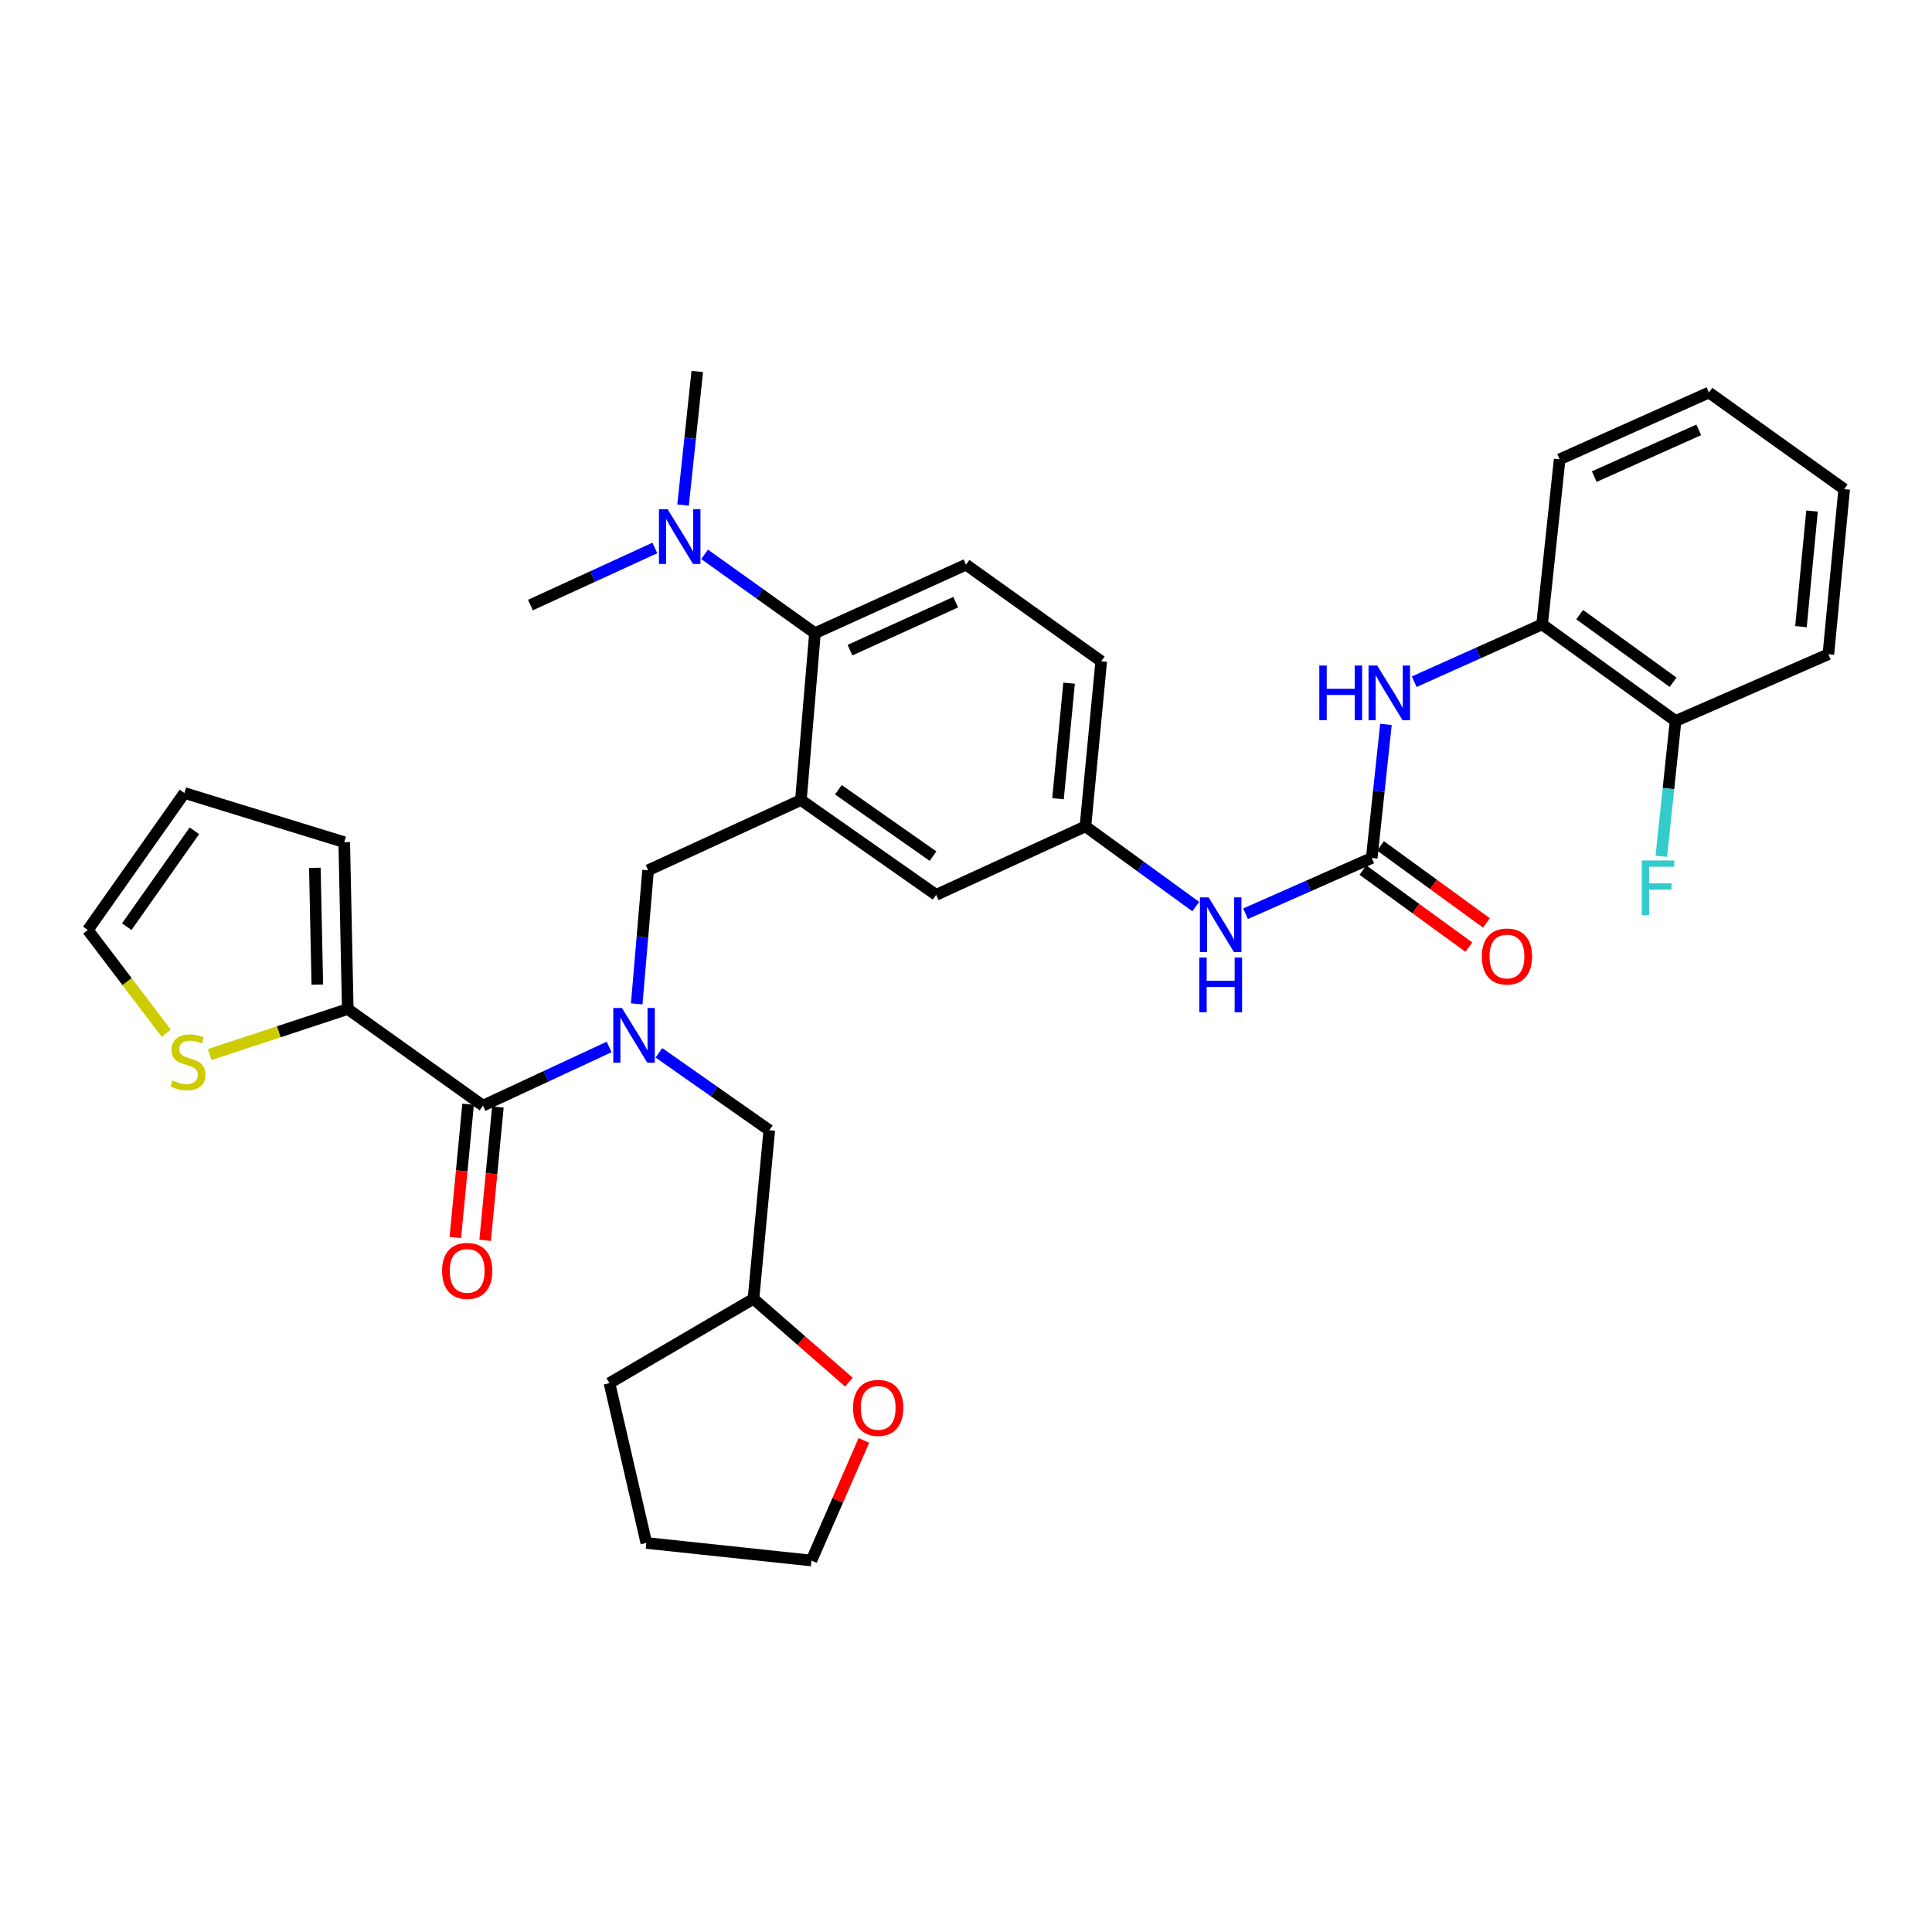 <?xml version='1.0' encoding='iso-8859-1'?>
<svg version='1.1' baseProfile='full'
              xmlns='http://www.w3.org/2000/svg'
                      xmlns:rdkit='http://www.rdkit.org/xml'
                      xmlns:xlink='http://www.w3.org/1999/xlink'
                  xml:space='preserve'
width='1000px' height='1000px' viewBox='0 0 1000 1000'>
<!-- END OF HEADER -->
<rect style='opacity:1.0;fill:#FFFFFF;stroke:none' width='1000' height='1000' x='0' y='0'> </rect>
<path class='bond-0' d='M 618.916,469.251 L 590.365,448.487' style='fill:none;fill-rule:evenodd;stroke:#0000FF;stroke-width:6px;stroke-linecap:butt;stroke-linejoin:miter;stroke-opacity:1' />
<path class='bond-0' d='M 590.365,448.487 L 561.814,427.723' style='fill:none;fill-rule:evenodd;stroke:#000000;stroke-width:6px;stroke-linecap:butt;stroke-linejoin:miter;stroke-opacity:1' />
<path class='bond-1' d='M 644.696,472.945 L 677.348,458.517' style='fill:none;fill-rule:evenodd;stroke:#0000FF;stroke-width:6px;stroke-linecap:butt;stroke-linejoin:miter;stroke-opacity:1' />
<path class='bond-1' d='M 677.348,458.517 L 709.999,444.089' style='fill:none;fill-rule:evenodd;stroke:#000000;stroke-width:6px;stroke-linecap:butt;stroke-linejoin:miter;stroke-opacity:1' />
<path class='bond-2' d='M 798.186,323.179 L 867.271,373.18' style='fill:none;fill-rule:evenodd;stroke:#000000;stroke-width:6px;stroke-linecap:butt;stroke-linejoin:miter;stroke-opacity:1' />
<path class='bond-2' d='M 817.629,318.133 L 865.989,353.133' style='fill:none;fill-rule:evenodd;stroke:#000000;stroke-width:6px;stroke-linecap:butt;stroke-linejoin:miter;stroke-opacity:1' />
<path class='bond-3' d='M 798.186,323.179 L 807.272,237.729' style='fill:none;fill-rule:evenodd;stroke:#000000;stroke-width:6px;stroke-linecap:butt;stroke-linejoin:miter;stroke-opacity:1' />
<path class='bond-4' d='M 798.186,323.179 L 765.094,338.015' style='fill:none;fill-rule:evenodd;stroke:#000000;stroke-width:6px;stroke-linecap:butt;stroke-linejoin:miter;stroke-opacity:1' />
<path class='bond-4' d='M 765.094,338.015 L 732.001,352.852' style='fill:none;fill-rule:evenodd;stroke:#0000FF;stroke-width:6px;stroke-linecap:butt;stroke-linejoin:miter;stroke-opacity:1' />
<path class='bond-5' d='M 705.444,450.351 L 732.861,470.293' style='fill:none;fill-rule:evenodd;stroke:#000000;stroke-width:6px;stroke-linecap:butt;stroke-linejoin:miter;stroke-opacity:1' />
<path class='bond-5' d='M 732.861,470.293 L 760.277,490.234' style='fill:none;fill-rule:evenodd;stroke:#FF0000;stroke-width:6px;stroke-linecap:butt;stroke-linejoin:miter;stroke-opacity:1' />
<path class='bond-5' d='M 714.554,437.826 L 741.971,457.767' style='fill:none;fill-rule:evenodd;stroke:#000000;stroke-width:6px;stroke-linecap:butt;stroke-linejoin:miter;stroke-opacity:1' />
<path class='bond-5' d='M 741.971,457.767 L 769.388,477.709' style='fill:none;fill-rule:evenodd;stroke:#FF0000;stroke-width:6px;stroke-linecap:butt;stroke-linejoin:miter;stroke-opacity:1' />
<path class='bond-6' d='M 709.999,444.089 L 713.679,409.517' style='fill:none;fill-rule:evenodd;stroke:#000000;stroke-width:6px;stroke-linecap:butt;stroke-linejoin:miter;stroke-opacity:1' />
<path class='bond-6' d='M 713.679,409.517 L 717.358,374.946' style='fill:none;fill-rule:evenodd;stroke:#0000FF;stroke-width:6px;stroke-linecap:butt;stroke-linejoin:miter;stroke-opacity:1' />
<path class='bond-7' d='M 867.271,373.18 L 863.587,408.195' style='fill:none;fill-rule:evenodd;stroke:#000000;stroke-width:6px;stroke-linecap:butt;stroke-linejoin:miter;stroke-opacity:1' />
<path class='bond-7' d='M 863.587,408.195 L 859.903,443.211' style='fill:none;fill-rule:evenodd;stroke:#33CCCC;stroke-width:6px;stroke-linecap:butt;stroke-linejoin:miter;stroke-opacity:1' />
<path class='bond-8' d='M 867.271,373.18 L 946.363,338.633' style='fill:none;fill-rule:evenodd;stroke:#000000;stroke-width:6px;stroke-linecap:butt;stroke-linejoin:miter;stroke-opacity:1' />
<path class='bond-9' d='M 180.002,522.277 L 144.265,534.055' style='fill:none;fill-rule:evenodd;stroke:#000000;stroke-width:6px;stroke-linecap:butt;stroke-linejoin:miter;stroke-opacity:1' />
<path class='bond-9' d='M 144.265,534.055 L 108.528,545.834' style='fill:none;fill-rule:evenodd;stroke:#CCCC00;stroke-width:6px;stroke-linecap:butt;stroke-linejoin:miter;stroke-opacity:1' />
<path class='bond-10' d='M 180.002,522.277 L 178.178,435.906' style='fill:none;fill-rule:evenodd;stroke:#000000;stroke-width:6px;stroke-linecap:butt;stroke-linejoin:miter;stroke-opacity:1' />
<path class='bond-10' d='M 164.244,509.648 L 162.967,449.188' style='fill:none;fill-rule:evenodd;stroke:#000000;stroke-width:6px;stroke-linecap:butt;stroke-linejoin:miter;stroke-opacity:1' />
<path class='bond-11' d='M 180.002,522.277 L 249.999,572.277' style='fill:none;fill-rule:evenodd;stroke:#000000;stroke-width:6px;stroke-linecap:butt;stroke-linejoin:miter;stroke-opacity:1' />
<path class='bond-12' d='M 329.567,519.602 L 332.513,485.029' style='fill:none;fill-rule:evenodd;stroke:#0000FF;stroke-width:6px;stroke-linecap:butt;stroke-linejoin:miter;stroke-opacity:1' />
<path class='bond-12' d='M 332.513,485.029 L 335.458,450.456' style='fill:none;fill-rule:evenodd;stroke:#000000;stroke-width:6px;stroke-linecap:butt;stroke-linejoin:miter;stroke-opacity:1' />
<path class='bond-13' d='M 315.283,541.906 L 282.641,557.091' style='fill:none;fill-rule:evenodd;stroke:#0000FF;stroke-width:6px;stroke-linecap:butt;stroke-linejoin:miter;stroke-opacity:1' />
<path class='bond-13' d='M 282.641,557.091 L 249.999,572.277' style='fill:none;fill-rule:evenodd;stroke:#000000;stroke-width:6px;stroke-linecap:butt;stroke-linejoin:miter;stroke-opacity:1' />
<path class='bond-14' d='M 341.056,544.938 L 369.62,564.97' style='fill:none;fill-rule:evenodd;stroke:#0000FF;stroke-width:6px;stroke-linecap:butt;stroke-linejoin:miter;stroke-opacity:1' />
<path class='bond-14' d='M 369.62,564.97 L 398.184,585.003' style='fill:none;fill-rule:evenodd;stroke:#000000;stroke-width:6px;stroke-linecap:butt;stroke-linejoin:miter;stroke-opacity:1' />
<path class='bond-15' d='M 242.29,571.539 L 238.987,606.031' style='fill:none;fill-rule:evenodd;stroke:#000000;stroke-width:6px;stroke-linecap:butt;stroke-linejoin:miter;stroke-opacity:1' />
<path class='bond-15' d='M 238.987,606.031 L 235.684,640.523' style='fill:none;fill-rule:evenodd;stroke:#FF0000;stroke-width:6px;stroke-linecap:butt;stroke-linejoin:miter;stroke-opacity:1' />
<path class='bond-15' d='M 257.707,573.015 L 254.404,607.507' style='fill:none;fill-rule:evenodd;stroke:#000000;stroke-width:6px;stroke-linecap:butt;stroke-linejoin:miter;stroke-opacity:1' />
<path class='bond-15' d='M 254.404,607.507 L 251.101,642' style='fill:none;fill-rule:evenodd;stroke:#FF0000;stroke-width:6px;stroke-linecap:butt;stroke-linejoin:miter;stroke-opacity:1' />
<path class='bond-16' d='M 86.049,534.779 L 65.752,508.071' style='fill:none;fill-rule:evenodd;stroke:#CCCC00;stroke-width:6px;stroke-linecap:butt;stroke-linejoin:miter;stroke-opacity:1' />
<path class='bond-16' d='M 65.752,508.071 L 45.455,481.363' style='fill:none;fill-rule:evenodd;stroke:#000000;stroke-width:6px;stroke-linecap:butt;stroke-linejoin:miter;stroke-opacity:1' />
<path class='bond-17' d='M 178.178,435.906 L 95.455,410.454' style='fill:none;fill-rule:evenodd;stroke:#000000;stroke-width:6px;stroke-linecap:butt;stroke-linejoin:miter;stroke-opacity:1' />
<path class='bond-18' d='M 439.401,715.412 L 414.701,693.841' style='fill:none;fill-rule:evenodd;stroke:#FF0000;stroke-width:6px;stroke-linecap:butt;stroke-linejoin:miter;stroke-opacity:1' />
<path class='bond-18' d='M 414.701,693.841 L 390.001,672.269' style='fill:none;fill-rule:evenodd;stroke:#000000;stroke-width:6px;stroke-linecap:butt;stroke-linejoin:miter;stroke-opacity:1' />
<path class='bond-19' d='M 447.153,745.554 L 433.575,776.641' style='fill:none;fill-rule:evenodd;stroke:#FF0000;stroke-width:6px;stroke-linecap:butt;stroke-linejoin:miter;stroke-opacity:1' />
<path class='bond-19' d='M 433.575,776.641 L 419.996,807.728' style='fill:none;fill-rule:evenodd;stroke:#000000;stroke-width:6px;stroke-linecap:butt;stroke-linejoin:miter;stroke-opacity:1' />
<path class='bond-20' d='M 335.458,450.456 L 414.55,414.094' style='fill:none;fill-rule:evenodd;stroke:#000000;stroke-width:6px;stroke-linecap:butt;stroke-linejoin:miter;stroke-opacity:1' />
<path class='bond-21' d='M 390.001,672.269 L 398.184,585.003' style='fill:none;fill-rule:evenodd;stroke:#000000;stroke-width:6px;stroke-linecap:butt;stroke-linejoin:miter;stroke-opacity:1' />
<path class='bond-22' d='M 390.001,672.269 L 315.452,715.911' style='fill:none;fill-rule:evenodd;stroke:#000000;stroke-width:6px;stroke-linecap:butt;stroke-linejoin:miter;stroke-opacity:1' />
<path class='bond-23' d='M 360.91,192.272 L 357.23,226.847' style='fill:none;fill-rule:evenodd;stroke:#000000;stroke-width:6px;stroke-linecap:butt;stroke-linejoin:miter;stroke-opacity:1' />
<path class='bond-23' d='M 357.23,226.847 L 353.55,261.422' style='fill:none;fill-rule:evenodd;stroke:#0000FF;stroke-width:6px;stroke-linecap:butt;stroke-linejoin:miter;stroke-opacity:1' />
<path class='bond-24' d='M 338.949,283.633 L 306.748,298.407' style='fill:none;fill-rule:evenodd;stroke:#0000FF;stroke-width:6px;stroke-linecap:butt;stroke-linejoin:miter;stroke-opacity:1' />
<path class='bond-24' d='M 306.748,298.407 L 274.547,313.181' style='fill:none;fill-rule:evenodd;stroke:#000000;stroke-width:6px;stroke-linecap:butt;stroke-linejoin:miter;stroke-opacity:1' />
<path class='bond-25' d='M 364.705,286.938 L 393.263,307.334' style='fill:none;fill-rule:evenodd;stroke:#0000FF;stroke-width:6px;stroke-linecap:butt;stroke-linejoin:miter;stroke-opacity:1' />
<path class='bond-25' d='M 393.263,307.334 L 421.82,327.731' style='fill:none;fill-rule:evenodd;stroke:#000000;stroke-width:6px;stroke-linecap:butt;stroke-linejoin:miter;stroke-opacity:1' />
<path class='bond-26' d='M 561.814,427.723 L 569.997,342.272' style='fill:none;fill-rule:evenodd;stroke:#000000;stroke-width:6px;stroke-linecap:butt;stroke-linejoin:miter;stroke-opacity:1' />
<path class='bond-26' d='M 547.624,413.429 L 553.352,353.614' style='fill:none;fill-rule:evenodd;stroke:#000000;stroke-width:6px;stroke-linecap:butt;stroke-linejoin:miter;stroke-opacity:1' />
<path class='bond-27' d='M 561.814,427.723 L 484.546,463.182' style='fill:none;fill-rule:evenodd;stroke:#000000;stroke-width:6px;stroke-linecap:butt;stroke-linejoin:miter;stroke-opacity:1' />
<path class='bond-28' d='M 569.997,342.272 L 500,292.272' style='fill:none;fill-rule:evenodd;stroke:#000000;stroke-width:6px;stroke-linecap:butt;stroke-linejoin:miter;stroke-opacity:1' />
<path class='bond-29' d='M 500,292.272 L 421.82,327.731' style='fill:none;fill-rule:evenodd;stroke:#000000;stroke-width:6px;stroke-linecap:butt;stroke-linejoin:miter;stroke-opacity:1' />
<path class='bond-29' d='M 494.67,311.696 L 439.945,336.517' style='fill:none;fill-rule:evenodd;stroke:#000000;stroke-width:6px;stroke-linecap:butt;stroke-linejoin:miter;stroke-opacity:1' />
<path class='bond-30' d='M 421.82,327.731 L 414.55,414.094' style='fill:none;fill-rule:evenodd;stroke:#000000;stroke-width:6px;stroke-linecap:butt;stroke-linejoin:miter;stroke-opacity:1' />
<path class='bond-31' d='M 414.55,414.094 L 484.546,463.182' style='fill:none;fill-rule:evenodd;stroke:#000000;stroke-width:6px;stroke-linecap:butt;stroke-linejoin:miter;stroke-opacity:1' />
<path class='bond-31' d='M 433.942,408.776 L 482.94,443.138' style='fill:none;fill-rule:evenodd;stroke:#000000;stroke-width:6px;stroke-linecap:butt;stroke-linejoin:miter;stroke-opacity:1' />
<path class='bond-32' d='M 419.996,807.728 L 334.546,798.633' style='fill:none;fill-rule:evenodd;stroke:#000000;stroke-width:6px;stroke-linecap:butt;stroke-linejoin:miter;stroke-opacity:1' />
<path class='bond-33' d='M 315.452,715.911 L 334.546,798.633' style='fill:none;fill-rule:evenodd;stroke:#000000;stroke-width:6px;stroke-linecap:butt;stroke-linejoin:miter;stroke-opacity:1' />
<path class='bond-34' d='M 45.455,481.363 L 95.455,410.454' style='fill:none;fill-rule:evenodd;stroke:#000000;stroke-width:6px;stroke-linecap:butt;stroke-linejoin:miter;stroke-opacity:1' />
<path class='bond-34' d='M 65.612,479.652 L 100.612,430.016' style='fill:none;fill-rule:evenodd;stroke:#000000;stroke-width:6px;stroke-linecap:butt;stroke-linejoin:miter;stroke-opacity:1' />
<path class='bond-35' d='M 807.272,237.729 L 884.549,203.182' style='fill:none;fill-rule:evenodd;stroke:#000000;stroke-width:6px;stroke-linecap:butt;stroke-linejoin:miter;stroke-opacity:1' />
<path class='bond-35' d='M 825.185,246.686 L 879.278,222.503' style='fill:none;fill-rule:evenodd;stroke:#000000;stroke-width:6px;stroke-linecap:butt;stroke-linejoin:miter;stroke-opacity:1' />
<path class='bond-36' d='M 946.363,338.633 L 954.545,253.182' style='fill:none;fill-rule:evenodd;stroke:#000000;stroke-width:6px;stroke-linecap:butt;stroke-linejoin:miter;stroke-opacity:1' />
<path class='bond-36' d='M 932.173,324.339 L 937.901,264.524' style='fill:none;fill-rule:evenodd;stroke:#000000;stroke-width:6px;stroke-linecap:butt;stroke-linejoin:miter;stroke-opacity:1' />
<path class='bond-37' d='M 954.545,253.182 L 884.549,203.182' style='fill:none;fill-rule:evenodd;stroke:#000000;stroke-width:6px;stroke-linecap:butt;stroke-linejoin:miter;stroke-opacity:1' />
<path  class='atom-0' d='M 625.56 464.475
L 634.84 479.475
Q 635.76 480.955, 637.24 483.635
Q 638.72 486.315, 638.8 486.475
L 638.8 464.475
L 642.56 464.475
L 642.56 492.795
L 638.68 492.795
L 628.72 476.395
Q 627.56 474.475, 626.32 472.275
Q 625.12 470.075, 624.76 469.395
L 624.76 492.795
L 621.08 492.795
L 621.08 464.475
L 625.56 464.475
' fill='#0000FF'/>
<path  class='atom-0' d='M 620.74 495.627
L 624.58 495.627
L 624.58 507.667
L 639.06 507.667
L 639.06 495.627
L 642.9 495.627
L 642.9 523.947
L 639.06 523.947
L 639.06 510.867
L 624.58 510.867
L 624.58 523.947
L 620.74 523.947
L 620.74 495.627
' fill='#0000FF'/>
<path  class='atom-3' d='M 766.996 495.081
Q 766.996 488.281, 770.356 484.481
Q 773.716 480.681, 779.996 480.681
Q 786.276 480.681, 789.636 484.481
Q 792.996 488.281, 792.996 495.081
Q 792.996 501.961, 789.596 505.881
Q 786.196 509.761, 779.996 509.761
Q 773.756 509.761, 770.356 505.881
Q 766.996 502.001, 766.996 495.081
M 779.996 506.561
Q 784.316 506.561, 786.636 503.681
Q 788.996 500.761, 788.996 495.081
Q 788.996 489.521, 786.636 486.721
Q 784.316 483.881, 779.996 483.881
Q 775.676 483.881, 773.316 486.681
Q 770.996 489.481, 770.996 495.081
Q 770.996 500.801, 773.316 503.681
Q 775.676 506.561, 779.996 506.561
' fill='#FF0000'/>
<path  class='atom-4' d='M 682.874 344.478
L 686.714 344.478
L 686.714 356.518
L 701.194 356.518
L 701.194 344.478
L 705.034 344.478
L 705.034 372.798
L 701.194 372.798
L 701.194 359.718
L 686.714 359.718
L 686.714 372.798
L 682.874 372.798
L 682.874 344.478
' fill='#0000FF'/>
<path  class='atom-4' d='M 712.834 344.478
L 722.114 359.478
Q 723.034 360.958, 724.514 363.638
Q 725.994 366.318, 726.074 366.478
L 726.074 344.478
L 729.834 344.478
L 729.834 372.798
L 725.954 372.798
L 715.994 356.398
Q 714.834 354.478, 713.594 352.278
Q 712.394 350.078, 712.034 349.398
L 712.034 372.798
L 708.354 372.798
L 708.354 344.478
L 712.834 344.478
' fill='#0000FF'/>
<path  class='atom-6' d='M 849.765 445.382
L 866.605 445.382
L 866.605 448.622
L 853.565 448.622
L 853.565 457.222
L 865.165 457.222
L 865.165 460.502
L 853.565 460.502
L 853.565 473.702
L 849.765 473.702
L 849.765 445.382
' fill='#33CCCC'/>
<path  class='atom-8' d='M 321.918 521.746
L 331.198 536.746
Q 332.118 538.226, 333.598 540.906
Q 335.078 543.586, 335.158 543.746
L 335.158 521.746
L 338.918 521.746
L 338.918 550.066
L 335.038 550.066
L 325.078 533.666
Q 323.918 531.746, 322.678 529.546
Q 321.478 527.346, 321.118 526.666
L 321.118 550.066
L 317.438 550.066
L 317.438 521.746
L 321.918 521.746
' fill='#0000FF'/>
<path  class='atom-10' d='M 228.816 657.808
Q 228.816 651.008, 232.176 647.208
Q 235.536 643.408, 241.816 643.408
Q 248.096 643.408, 251.456 647.208
Q 254.816 651.008, 254.816 657.808
Q 254.816 664.688, 251.416 668.608
Q 248.016 672.488, 241.816 672.488
Q 235.576 672.488, 232.176 668.608
Q 228.816 664.728, 228.816 657.808
M 241.816 669.288
Q 246.136 669.288, 248.456 666.408
Q 250.816 663.488, 250.816 657.808
Q 250.816 652.248, 248.456 649.448
Q 246.136 646.608, 241.816 646.608
Q 237.496 646.608, 235.136 649.408
Q 232.816 652.208, 232.816 657.808
Q 232.816 663.528, 235.136 666.408
Q 237.496 669.288, 241.816 669.288
' fill='#FF0000'/>
<path  class='atom-11' d='M 89.27 559.264
Q 89.59 559.384, 90.91 559.944
Q 92.23 560.504, 93.67 560.864
Q 95.15 561.184, 96.59 561.184
Q 99.27 561.184, 100.83 559.904
Q 102.39 558.584, 102.39 556.304
Q 102.39 554.744, 101.59 553.784
Q 100.83 552.824, 99.63 552.304
Q 98.43 551.784, 96.43 551.184
Q 93.91 550.424, 92.39 549.704
Q 90.91 548.984, 89.83 547.464
Q 88.79 545.944, 88.79 543.384
Q 88.79 539.824, 91.19 537.624
Q 93.63 535.424, 98.43 535.424
Q 101.71 535.424, 105.43 536.984
L 104.51 540.064
Q 101.11 538.664, 98.55 538.664
Q 95.79 538.664, 94.27 539.824
Q 92.75 540.944, 92.79 542.904
Q 92.79 544.424, 93.55 545.344
Q 94.35 546.264, 95.47 546.784
Q 96.63 547.304, 98.55 547.904
Q 101.11 548.704, 102.63 549.504
Q 104.15 550.304, 105.23 551.944
Q 106.35 553.544, 106.35 556.304
Q 106.35 560.224, 103.71 562.344
Q 101.11 564.424, 96.75 564.424
Q 94.23 564.424, 92.31 563.864
Q 90.43 563.344, 88.19 562.424
L 89.27 559.264
' fill='#CCCC00'/>
<path  class='atom-13' d='M 441.543 728.717
Q 441.543 721.917, 444.903 718.117
Q 448.263 714.317, 454.543 714.317
Q 460.823 714.317, 464.183 718.117
Q 467.543 721.917, 467.543 728.717
Q 467.543 735.597, 464.143 739.517
Q 460.743 743.397, 454.543 743.397
Q 448.303 743.397, 444.903 739.517
Q 441.543 735.637, 441.543 728.717
M 454.543 740.197
Q 458.863 740.197, 461.183 737.317
Q 463.543 734.397, 463.543 728.717
Q 463.543 723.157, 461.183 720.357
Q 458.863 717.517, 454.543 717.517
Q 450.223 717.517, 447.863 720.317
Q 445.543 723.117, 445.543 728.717
Q 445.543 734.437, 447.863 737.317
Q 450.223 740.197, 454.543 740.197
' fill='#FF0000'/>
<path  class='atom-17' d='M 345.555 263.571
L 354.835 278.571
Q 355.755 280.051, 357.235 282.731
Q 358.715 285.411, 358.795 285.571
L 358.795 263.571
L 362.555 263.571
L 362.555 291.891
L 358.675 291.891
L 348.715 275.491
Q 347.555 273.571, 346.315 271.371
Q 345.115 269.171, 344.755 268.491
L 344.755 291.891
L 341.075 291.891
L 341.075 263.571
L 345.555 263.571
' fill='#0000FF'/>
</svg>

